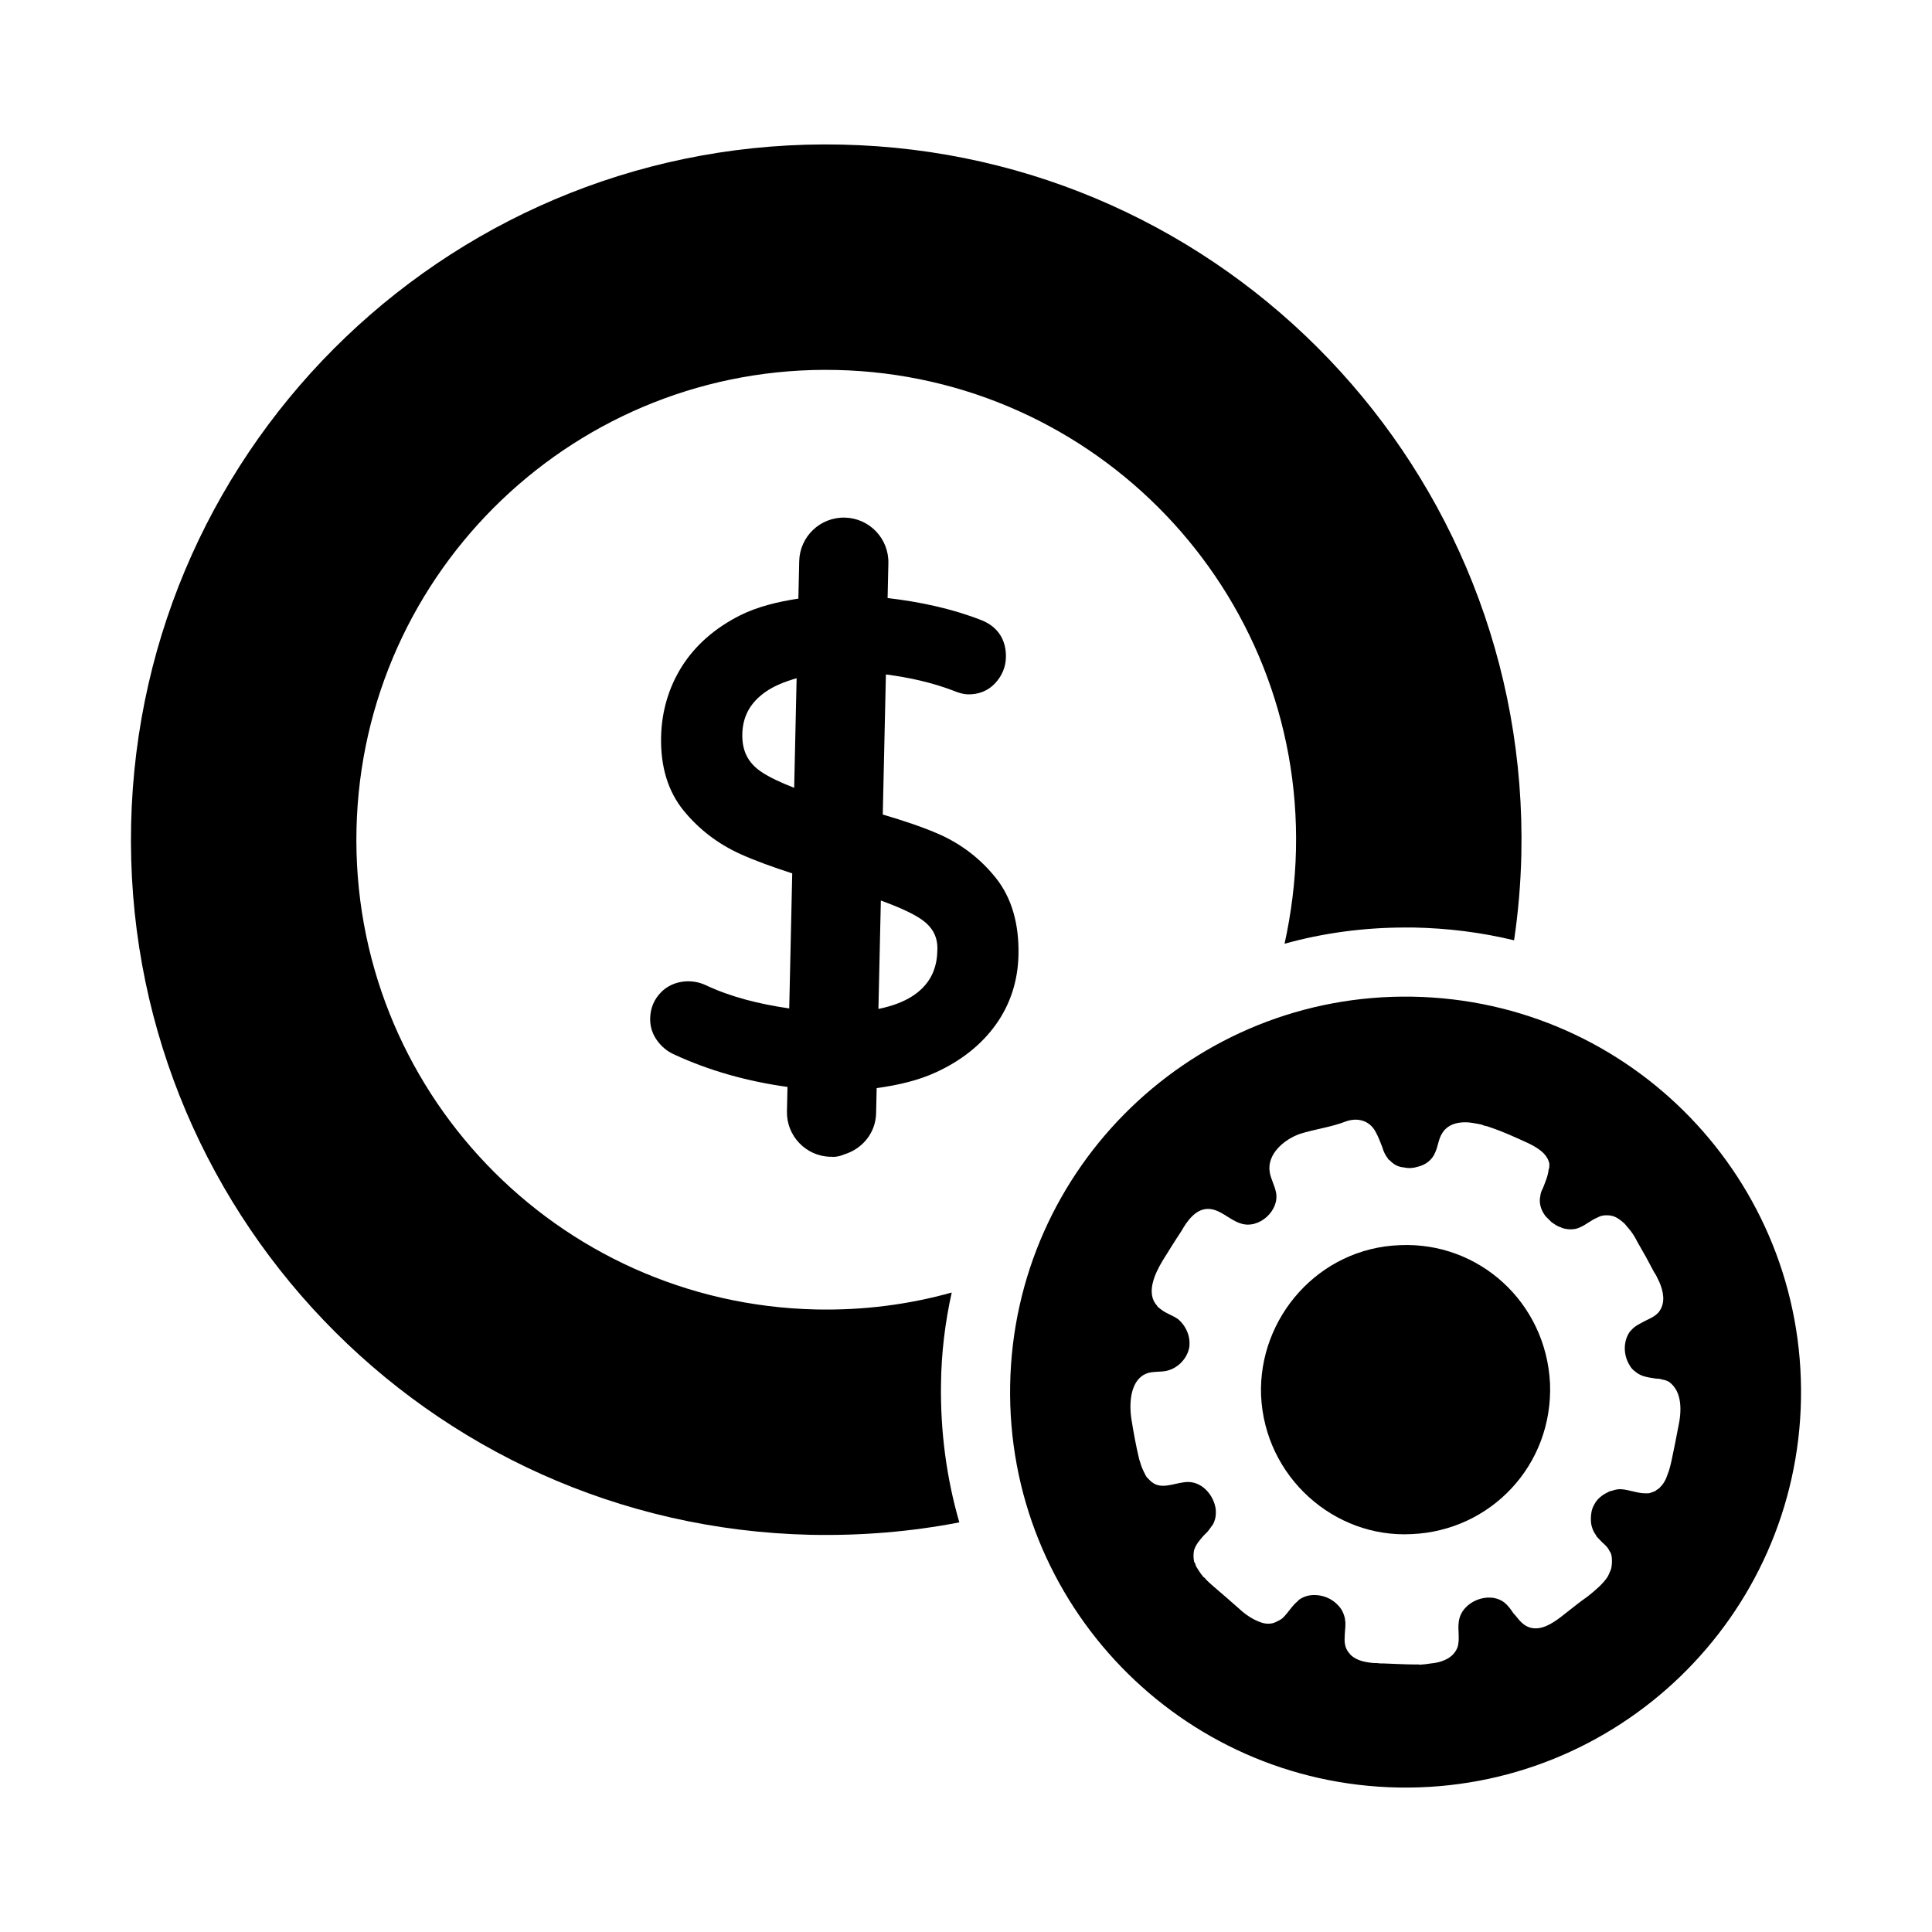 <?xml version="1.0" encoding="UTF-8"?>
<!-- Uploaded to: SVG Repo, www.svgrepo.com, Generator: SVG Repo Mixer Tools -->
<svg fill="#000000" width="800px" height="800px" version="1.1" viewBox="144 144 512 512" xmlns="http://www.w3.org/2000/svg">
 <g>
  <path d="m178.75 362.41c-2.289 101.77 78.32 186.04 180.09 188.33 13.465 0.273 26.656-0.824 39.391-3.297-3.391-11.727-5.039-24.09-4.856-36.641 0.09-8.336 1.098-16.398 2.84-24.273-11.449 3.207-23.543 4.762-36 4.488-68.793-1.559-123.3-58.531-121.74-127.32 1.559-68.703 58.531-123.2 127.23-121.65 68.793 1.559 123.3 58.535 121.74 127.23-0.184 8.52-1.281 16.855-3.023 24.824 10.168-2.84 20.977-4.305 32.062-4.305h2.106c9.07 0.184 17.953 1.281 26.656 3.391 1.098-7.418 1.742-14.93 1.922-22.535 2.289-101.77-78.32-186.14-180.09-188.33-101.77-2.293-186.04 78.316-188.33 180.09z"/>
  <path d="m364.1 450.57c0.09 0.004 0.164-0.043 0.25-0.043 0.098 0.004 0.18 0.055 0.281 0.059 1.125 0.023 2.141-0.246 3.082-0.656 4.769-1.434 8.348-5.656 8.465-10.906l0.148-6.668c5.762-0.781 11.156-2.062 15.816-4.231 6.688-3.086 12-7.328 15.777-12.613 3.824-5.356 5.836-11.551 5.988-18.398 0.188-8.359-1.836-15.246-6.008-20.465-4.027-5.043-9.09-8.938-15.023-11.574h-0.012c-4.106-1.816-9.25-3.547-14.918-5.215l0.828-37.125c6.102 0.793 12.117 2.106 17.855 4.289 1.523 0.641 2.785 0.965 3.848 0.988 2.914 0.066 5.441-0.973 7.293-2.996 1.805-1.961 2.754-4.266 2.812-6.836 0.105-4.688-2.242-8.195-6.578-9.859-7.656-2.992-16.031-4.809-24.781-5.832l0.207-9.238c0.145-6.523-5.027-11.934-11.551-12.078-6.523-0.145-11.934 5.027-12.078 11.551l-0.223 9.918c-5.652 0.859-10.93 2.184-15.395 4.414-6.672 3.348-11.867 7.894-15.449 13.523-3.523 5.609-5.383 11.898-5.535 18.695-0.176 7.922 1.852 14.523 6.027 19.613 4.031 4.922 9.074 8.77 14.992 11.449 3.84 1.742 8.586 3.445 13.734 5.121l-0.797 35.789c-7.965-1.152-15.488-3.035-22.113-6.16-3.977-1.867-8.816-1.16-11.766 1.781-1.918 1.914-2.91 4.266-2.973 7.004-0.047 2.164 0.582 4.152 1.855 5.898 1.207 1.664 2.762 2.918 4.574 3.715 9.289 4.289 19.359 7.098 29.961 8.566l-0.145 6.453c-0.148 6.516 5.023 11.922 11.547 12.066zm13.336-67.926c4.098 1.504 7.676 3.035 10.152 4.606 3.375 2.129 4.91 4.777 4.828 8.332-0.074 3.391-0.473 12.742-15.625 15.797zm-31.754-34.145c-3.481-2.379-5.059-5.551-4.961-9.98 0.105-4.676 2.106-8.316 6.106-11.129 2.305-1.625 5.172-2.754 8.285-3.652l-0.648 29.043c-3.469-1.359-6.559-2.766-8.781-4.281z"/>
  <path d="m515.02 473.98c-21.492 0.738-37.59 19.203-36.824 39.848 0.984 21.625 19.406 37.793 39.848 36.73 20.969-0.855 37.566-18.242 36.73-39.938-1.066-21.559-18.934-37.574-39.754-36.641z"/>
  <path d="m621.28 514.75c1.008-57.891-45.066-105.62-102.96-106.62-57.891-1.008-105.62 45.16-106.62 102.96-1.008 57.891 45.16 105.62 102.96 106.62 57.891 1.008 105.61-45.16 106.62-102.96zm-32.52 7.418c-0.551 2.84-1.098 5.769-1.742 8.703-0.273 1.281-0.641 2.84-1.191 4.121-0.273 0.914-0.734 1.742-1.281 2.473-0.273 0.273-0.551 0.641-0.824 0.918-0.367 0.273-0.734 0.457-1.008 0.73-0.457 0.184-0.824 0.367-1.281 0.457l-0.09 0.09c-0.367 0.09-0.824 0.09-1.281 0.09-2.199 0-4.398-1.008-6.594-1.098-0.641 0-1.375 0.09-2.106 0.367-0.367 0.09-0.914 0.184-1.281 0.457-1.559 0.73-2.93 1.832-3.664 3.391-0.641 1.098-0.824 2.473-0.824 3.664 0 0.824 0.09 1.648 0.367 2.383 0.184 0.641 0.551 1.375 1.008 1.926 0 0.184 0.09 0.273 0.184 0.367 0.457 0.551 0.914 0.918 1.375 1.465 0.918 0.824 1.559 1.375 2.016 2.383 0.367 0.457 0.457 0.914 0.551 1.375 0.09 0.457 0.09 1.008 0.09 1.375 0 0.73-0.09 1.465-0.273 2.106-0.273 0.641-0.551 1.375-0.914 2.016-1.375 2.016-3.297 3.57-5.223 5.129-2.383 1.648-4.672 3.57-7.055 5.402-2.383 1.832-5.402 3.758-8.336 2.84-1.098-0.367-1.926-1.008-2.75-1.922-0.551-0.641-1.008-1.281-1.559-1.832-0.734-1.098-1.465-2.106-2.383-2.84-4.121-3.207-11.449-0.273-12.09 5.039-0.367 2.106 0.367 4.672-0.367 6.871-0.367 0.914-0.914 1.648-1.559 2.199-1.375 1.191-3.391 1.832-5.496 2.016-0.824 0.09-1.559 0.273-2.383 0.273-0.273 0.09-0.457 0.09-0.824 0h-0.824c-2.84 0-5.68-0.184-8.52-0.273h-0.184c-0.551 0-0.918 0-1.465-0.09-1.008 0-1.922-0.09-2.84-0.273-1.648-0.273-3.207-0.914-4.215-1.922-0.367-0.457-0.824-0.918-1.102-1.559-0.73-1.559-0.457-3.297-0.367-4.945 0.09-0.641 0.09-1.281 0.09-1.926v-0.273c-0.09-0.184-0.09-0.367-0.09-0.734-0.273-1.375-0.824-2.656-1.832-3.664-1.648-1.832-4.031-2.746-6.32-2.746-1.559 0-3.113 0.457-4.305 1.465v0.09c-1.559 1.191-2.566 3.113-4.121 4.582-0.457 0.367-1.098 0.73-1.742 1.008-1.281 0.641-2.746 0.551-4.031 0.09-2.106-0.734-4.121-2.106-5.68-3.574-2.289-2.016-4.582-4.031-6.961-6.047-0.734-0.641-1.465-1.281-2.106-2.016v-0.09c-0.367-0.184-0.551-0.367-0.641-0.551-0.551-0.641-1.008-1.375-1.465-2.106-0.273-0.367-0.457-0.918-0.551-1.281-0.09-0.184-0.273-0.273-0.273-0.551-0.184-0.914-0.184-1.926 0-2.84 0.457-1.559 1.465-2.656 2.473-3.848 0.457-0.457 0.73-0.734 1.098-1.098 0.551-0.641 0.914-1.281 1.375-1.832 0.734-1.281 0.918-2.566 0.824-4.031-0.457-3.664-3.391-7.238-7.238-7.328-3.023 0-6.047 1.742-8.703 0.641-0.457-0.184-0.918-0.551-1.281-0.824l-1.004-1.012c0-0.09-0.184-0.184-0.273-0.367-0.184-0.367-0.457-0.914-0.641-1.281-0.551-1.102-0.824-2.106-1.191-3.297-0.824-3.481-1.465-6.961-2.016-10.441-0.734-4.672-0.184-10.809 4.305-12.273 1.465-0.457 3.113-0.273 4.762-0.551 2.93-0.551 5.406-2.93 6.137-5.769 0.184-0.551 0.184-1.281 0.184-1.926-0.09-2.199-1.191-4.488-3.023-6.047-1.559-1.098-3.391-1.559-4.856-2.84-0.273-0.184-0.551-0.367-0.734-0.734-2.93-3.207-0.734-8.242 1.465-11.906 1.648-2.656 3.297-5.312 4.945-7.785 1.559-2.75 3.754-5.863 6.961-5.953 3.297-0.09 5.769 2.93 8.793 3.848 4.856 1.648 10.441-3.481 9.344-8.336-0.367-1.832-1.375-3.481-1.648-5.312-0.734-4.672 3.664-8.52 7.969-10.074 4.031-1.281 8.152-1.742 12.184-3.297 3.023-1.098 6.32-0.367 7.969 2.84 0.641 1.191 1.191 2.566 1.742 4.031 0.273 1.008 0.734 2.016 1.465 2.93 0.09 0.273 0.367 0.457 0.551 0.551 1.008 1.098 2.289 1.742 3.758 1.832 1.191 0.273 2.473 0.184 3.57-0.184 2.016-0.457 3.848-1.738 4.672-3.848 0.734-1.559 0.824-3.481 1.832-5.039 1.648-2.746 5.129-3.297 8.52-2.656 0.273 0.09 0.641 0.09 1.008 0.184 0.457 0.09 1.102 0.184 1.559 0.457 0.641 0.09 1.191 0.273 1.648 0.457 3.297 1.098 6.504 2.566 9.711 4.031 2.566 1.191 5.402 2.84 5.953 5.586v0.457c0 0.457 0 0.641-0.184 1.098-0.184 1.742-0.918 3.391-1.559 5.039-0.367 0.641-0.551 1.191-0.641 1.926-0.457 1.926 0.184 3.848 1.375 5.406 0.551 0.551 1.098 1.098 1.559 1.559 0.551 0.367 1.008 0.734 1.559 1.008 0.273 0.184 0.641 0.273 0.914 0.367 0.273 0.184 0.641 0.273 1.008 0.367 0.551 0.09 0.918 0.184 1.465 0.184 0.914 0 1.742-0.09 2.656-0.551 1.559-0.641 2.93-1.922 4.582-2.566 0.457-0.273 1.008-0.457 1.559-0.551 0.73-0.09 1.559-0.09 2.289 0.09 1.191 0.273 2.289 1.098 3.391 2.106 0.273 0.367 0.551 0.641 0.914 1.098 1.008 1.098 1.832 2.473 2.473 3.758 1.559 2.656 3.023 5.312 4.398 7.969 0.457 0.641 0.824 1.375 1.191 2.199 0.09 0.09 0.09 0.273 0.184 0.367 1.098 2.566 1.648 5.406 0.09 7.695-1.098 1.648-3.207 2.199-5.039 3.297-0.551 0.273-1.191 0.641-1.742 1.098-0.367 0.273-0.73 0.734-1.098 1.098-1.832 2.566-1.742 6.231-0.09 8.887 0.367 0.73 0.918 1.281 1.559 1.742 0.551 0.457 1.191 0.824 1.922 1.098 1.098 0.367 2.289 0.551 3.574 0.73 0.641 0 1.191 0.09 1.742 0.273 0.551 0.09 1.191 0.273 1.742 0.641 3.461 2.602 3.293 7.699 2.375 11.91z"/>
 </g>
</svg>